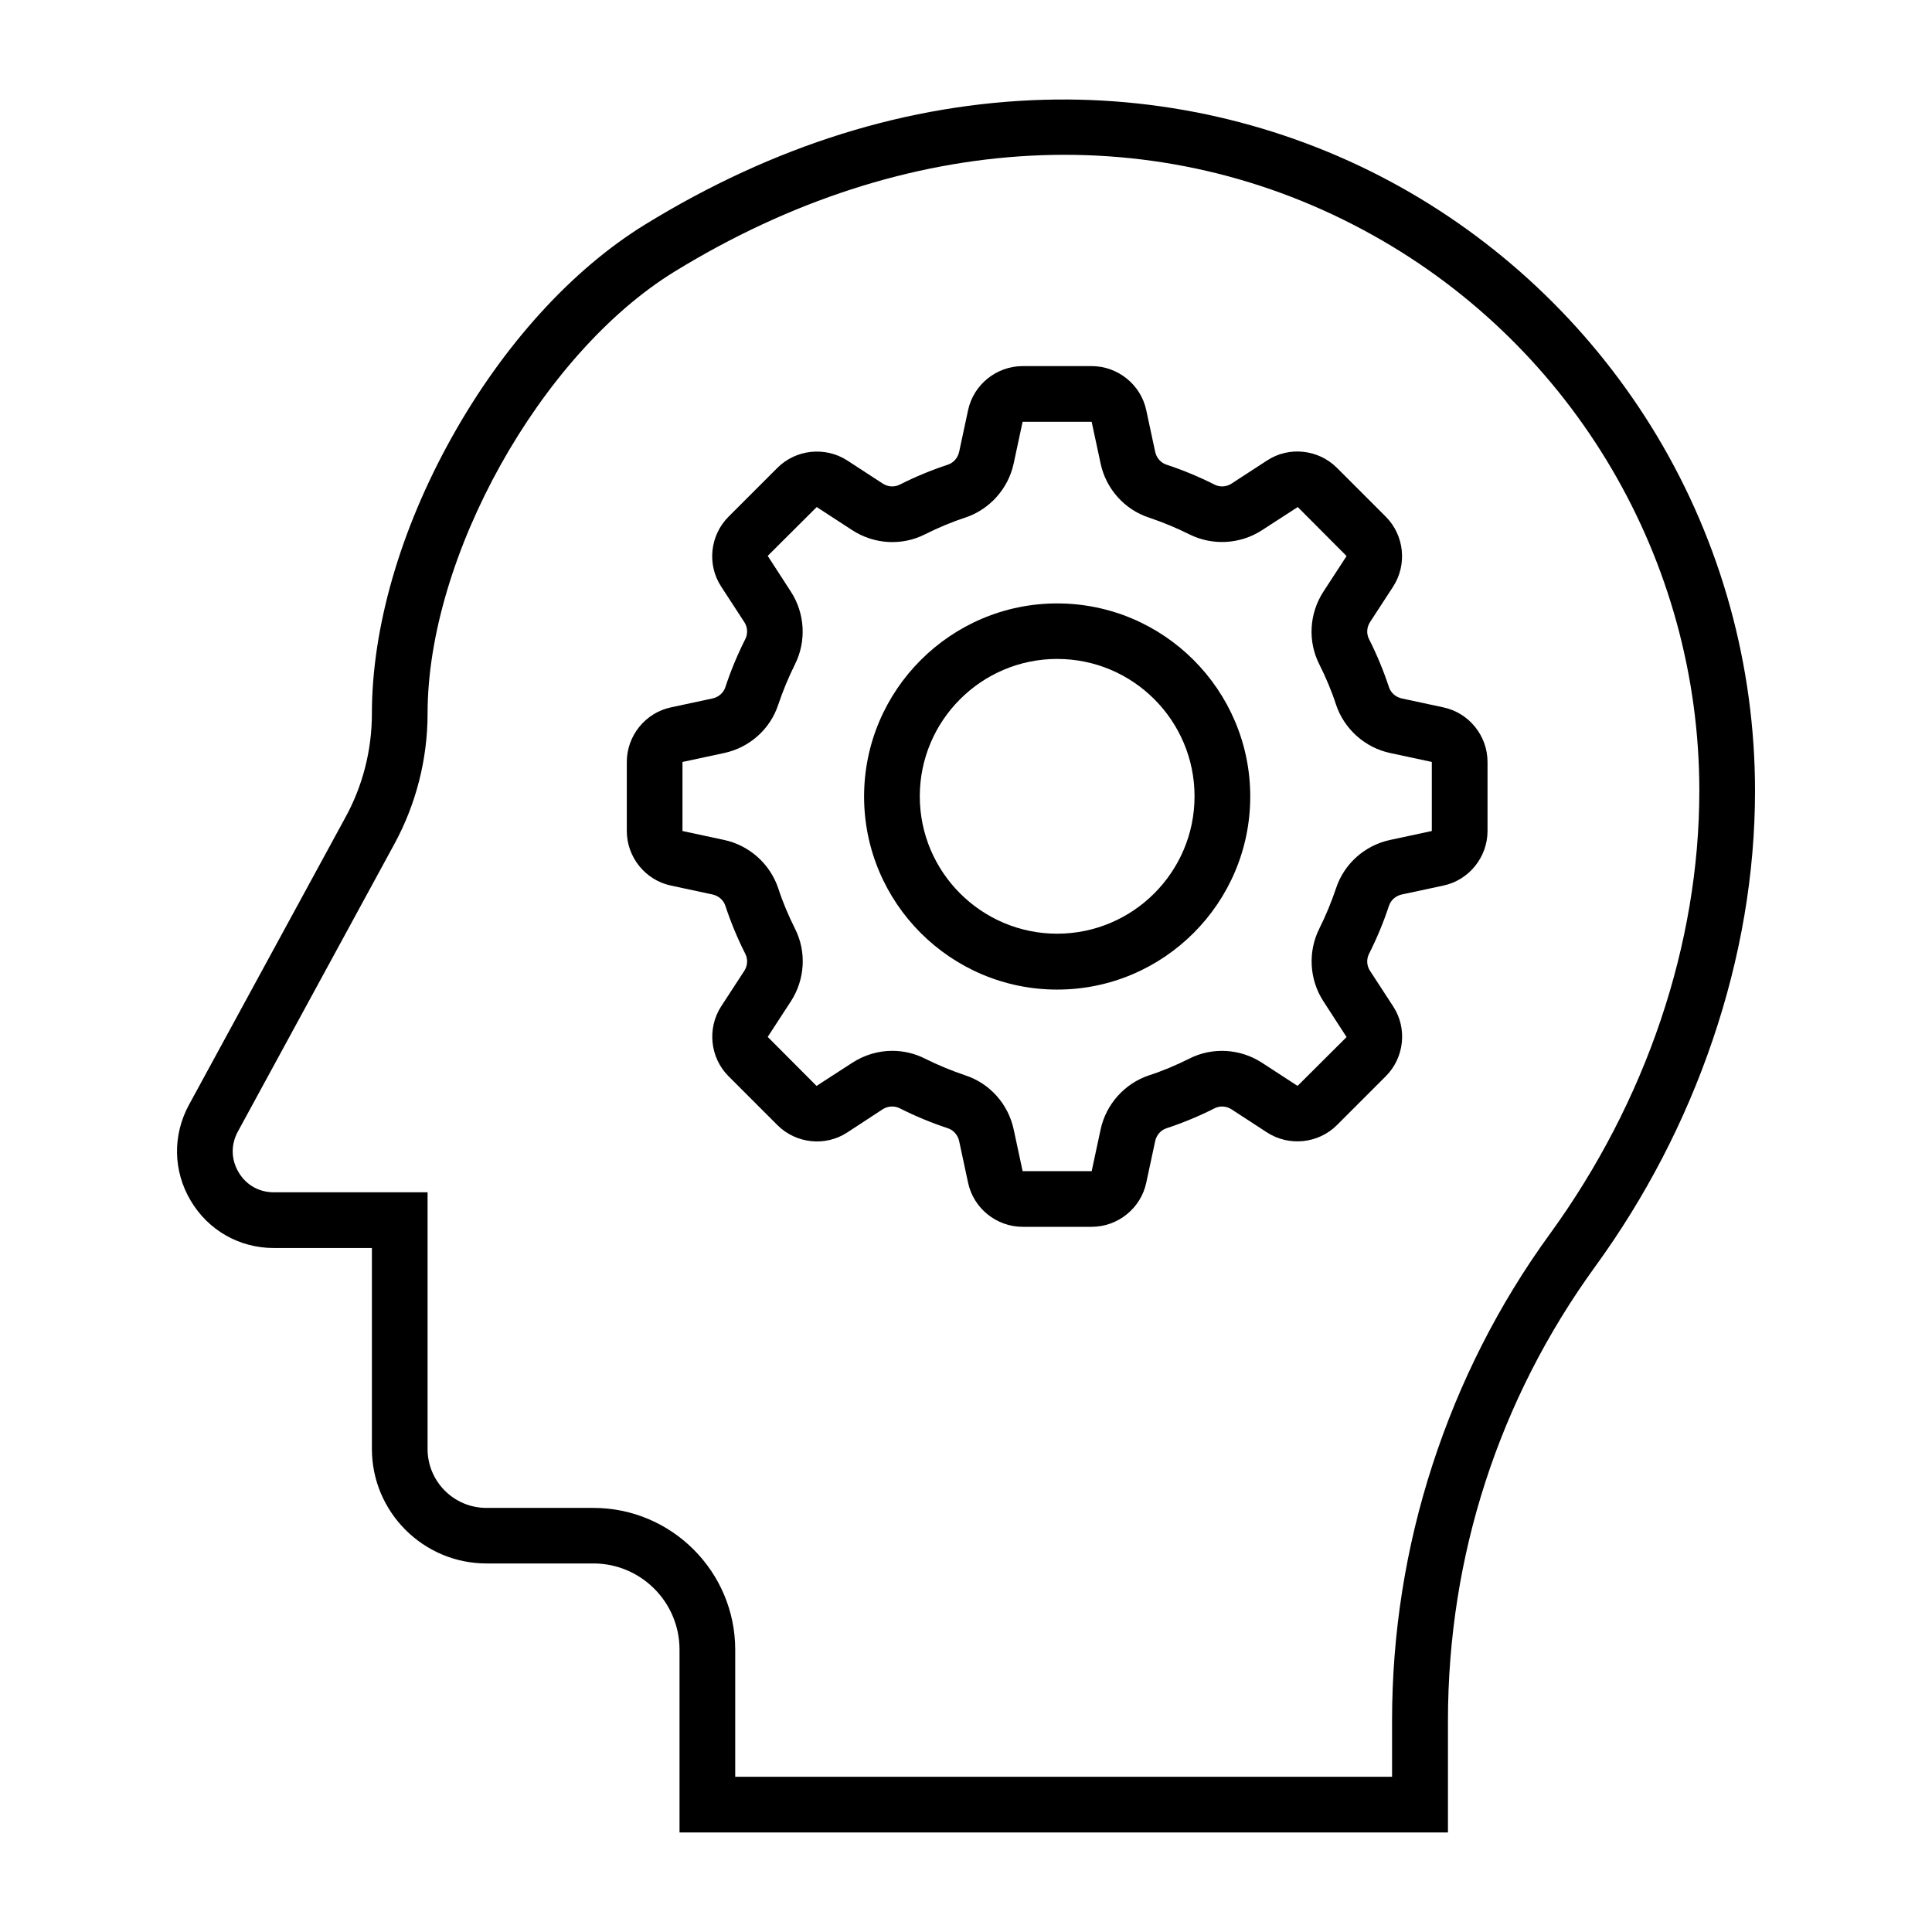 <?xml version="1.0" encoding="UTF-8"?>
<!-- Uploaded to: ICON Repo, www.iconrepo.com, Generator: ICON Repo Mixer Tools -->
<svg fill="#000000" width="800px" height="800px" version="1.1" viewBox="144 144 512 512" xmlns="http://www.w3.org/2000/svg">
 <g>
  <path d="m527.67 629.62h-203.59v-48.461c0-12.594-10.234-22.828-22.828-22.828h-28.34c-16.727 0-30.355-13.629-30.355-30.355v-53.238h-25.977c-9.152 0-17.367-4.676-22.043-12.547-4.676-7.871-4.82-17.32-0.492-25.34l41.426-76.113c4.676-8.461 7.086-18.004 7.086-27.648 0-22.73 7.527-48.758 21.156-73.16 13.629-24.453 31.832-44.477 51.168-56.383 34.145-21.008 69.812-32.129 105.98-33.113 33.012-0.887 65.633 7.133 94.266 23.125 27.996 15.645 51.512 38.473 67.996 65.977 16.973 28.34 25.977 60.859 25.977 94.07 0 21.895-3.789 44.184-11.266 66.125-7.281 21.402-17.762 41.574-31.094 59.926-25.535 35.18-39.016 76.801-39.016 120.34v29.621zm-188.83-14.762h174.07v-14.859c0-23.074 3.59-45.902 10.727-67.848 7.133-21.941 17.562-42.559 31.145-61.203 25.484-35.129 39.559-76.801 39.559-117.39 0-61.008-33.113-117.39-86.395-147.16-56.434-31.539-123.98-28.043-185.29 9.645-35.43 21.84-65.344 75.422-65.344 117.04 0 12.102-3.051 24.059-8.855 34.688l-41.426 76.113c-1.871 3.445-1.82 7.379 0.195 10.773 2.016 3.394 5.41 5.312 9.348 5.312h40.738v68.043c0 8.609 6.988 15.598 15.598 15.598h28.34c20.715 0 37.59 16.875 37.59 37.59z"/>
  <path d="m433.31 469.12h-18.301c-6.938 0-13.039-4.922-14.465-11.711l-2.363-11.02c-0.344-1.574-1.477-2.902-3-3.394-4.328-1.426-8.609-3.199-12.695-5.266-1.426-0.738-3.199-0.641-4.574 0.246l-9.398 6.152c-5.805 3.789-13.578 2.953-18.5-1.969l-12.941-12.941c-4.922-4.922-5.707-12.695-1.969-18.5l6.148-9.445c0.887-1.379 0.984-3.102 0.246-4.527-2.066-4.082-3.836-8.363-5.266-12.695-0.492-1.523-1.82-2.656-3.394-3l-11.02-2.363c-6.789-1.426-11.711-7.527-11.711-14.465v-18.301c0-6.938 4.922-13.039 11.711-14.465l11.02-2.363c1.574-0.344 2.902-1.477 3.394-3 1.426-4.328 3.199-8.609 5.266-12.695 0.738-1.426 0.641-3.199-0.246-4.527l-6.148-9.445c-3.789-5.805-2.953-13.578 1.969-18.5l12.941-12.941c4.922-4.922 12.695-5.707 18.5-1.969l9.445 6.148c1.379 0.887 3.102 0.984 4.527 0.246 4.082-2.066 8.363-3.836 12.695-5.266 1.523-0.492 2.656-1.82 3-3.394l2.363-11.02c1.426-6.789 7.527-11.711 14.465-11.711h18.301c6.938 0 13.039 4.922 14.465 11.711l2.363 11.02c0.344 1.574 1.477 2.902 3 3.394 4.328 1.426 8.609 3.199 12.695 5.266 1.426 0.738 3.199 0.641 4.527-0.246l9.445-6.148c5.805-3.789 13.578-2.953 18.5 1.969l12.941 12.941c4.922 4.922 5.707 12.695 1.969 18.5l-6.148 9.445c-0.887 1.379-0.984 3.102-0.246 4.527 2.066 4.082 3.836 8.363 5.266 12.695 0.492 1.523 1.82 2.656 3.394 3l11.02 2.363c6.789 1.426 11.711 7.527 11.711 14.465v18.301c0 6.938-4.922 13.039-11.711 14.465l-11.02 2.363c-1.574 0.344-2.902 1.477-3.394 3-1.426 4.328-3.199 8.609-5.266 12.695-0.738 1.426-0.641 3.199 0.246 4.527l6.148 9.445c3.789 5.805 2.953 13.578-1.969 18.5l-12.941 12.941c-4.922 4.922-12.695 5.707-18.5 1.969l-9.445-6.148c-1.379-0.887-3.102-0.984-4.527-0.246-4.082 2.066-8.363 3.836-12.695 5.266-1.523 0.492-2.656 1.82-3 3.394l-2.363 11.02c-1.43 6.785-7.527 11.707-14.465 11.707zm-52.844-46.641c2.953 0 5.953 0.688 8.66 2.066 3.445 1.723 7.035 3.199 10.676 4.43 6.496 2.117 11.414 7.625 12.84 14.367l2.363 11.02h18.301l2.363-11.02c1.426-6.691 6.348-12.203 12.84-14.367 3.641-1.18 7.231-2.707 10.676-4.43 6.102-3.102 13.48-2.656 19.238 1.082l9.445 6.148 12.988-12.941-6.148-9.492c-3.738-5.758-4.133-13.137-1.082-19.238 1.723-3.445 3.199-7.035 4.43-10.676 2.117-6.496 7.625-11.414 14.367-12.84l11.02-2.363v-18.301l-11.02-2.363c-6.691-1.426-12.203-6.348-14.367-12.84-1.18-3.641-2.707-7.231-4.43-10.676-3.102-6.102-2.656-13.48 1.082-19.238l6.148-9.445-12.941-12.988-9.496 6.148c-5.758 3.738-13.137 4.133-19.238 1.082-3.445-1.723-7.035-3.199-10.676-4.43-6.496-2.117-11.414-7.625-12.84-14.367l-2.363-11.02h-18.301l-2.363 11.02c-1.426 6.691-6.348 12.203-12.84 14.367-3.641 1.18-7.231 2.707-10.676 4.43-6.102 3.102-13.48 2.656-19.238-1.082l-9.445-6.148-12.988 12.941 6.148 9.496c3.738 5.758 4.133 13.137 1.082 19.238-1.723 3.445-3.199 7.035-4.43 10.676-2.117 6.496-7.625 11.414-14.367 12.84l-11.02 2.363v18.301l11.02 2.363c6.691 1.426 12.203 6.348 14.367 12.84 1.18 3.641 2.707 7.231 4.43 10.676 3.102 6.102 2.656 13.48-1.082 19.238l-6.148 9.445 12.941 12.988 9.496-6.148c3.199-2.07 6.891-3.152 10.578-3.152z"/>
  <path d="m424.16 406.25c-28.242 0-51.168-22.977-51.168-51.168s22.977-51.168 51.168-51.168c28.242 0 51.168 22.977 51.168 51.168s-22.926 51.168-51.168 51.168zm0-87.625c-20.074 0-36.406 16.336-36.406 36.406 0 20.074 16.336 36.406 36.406 36.406 20.074 0 36.406-16.336 36.406-36.406 0-20.07-16.285-36.406-36.406-36.406z"/>
 </g>
</svg>